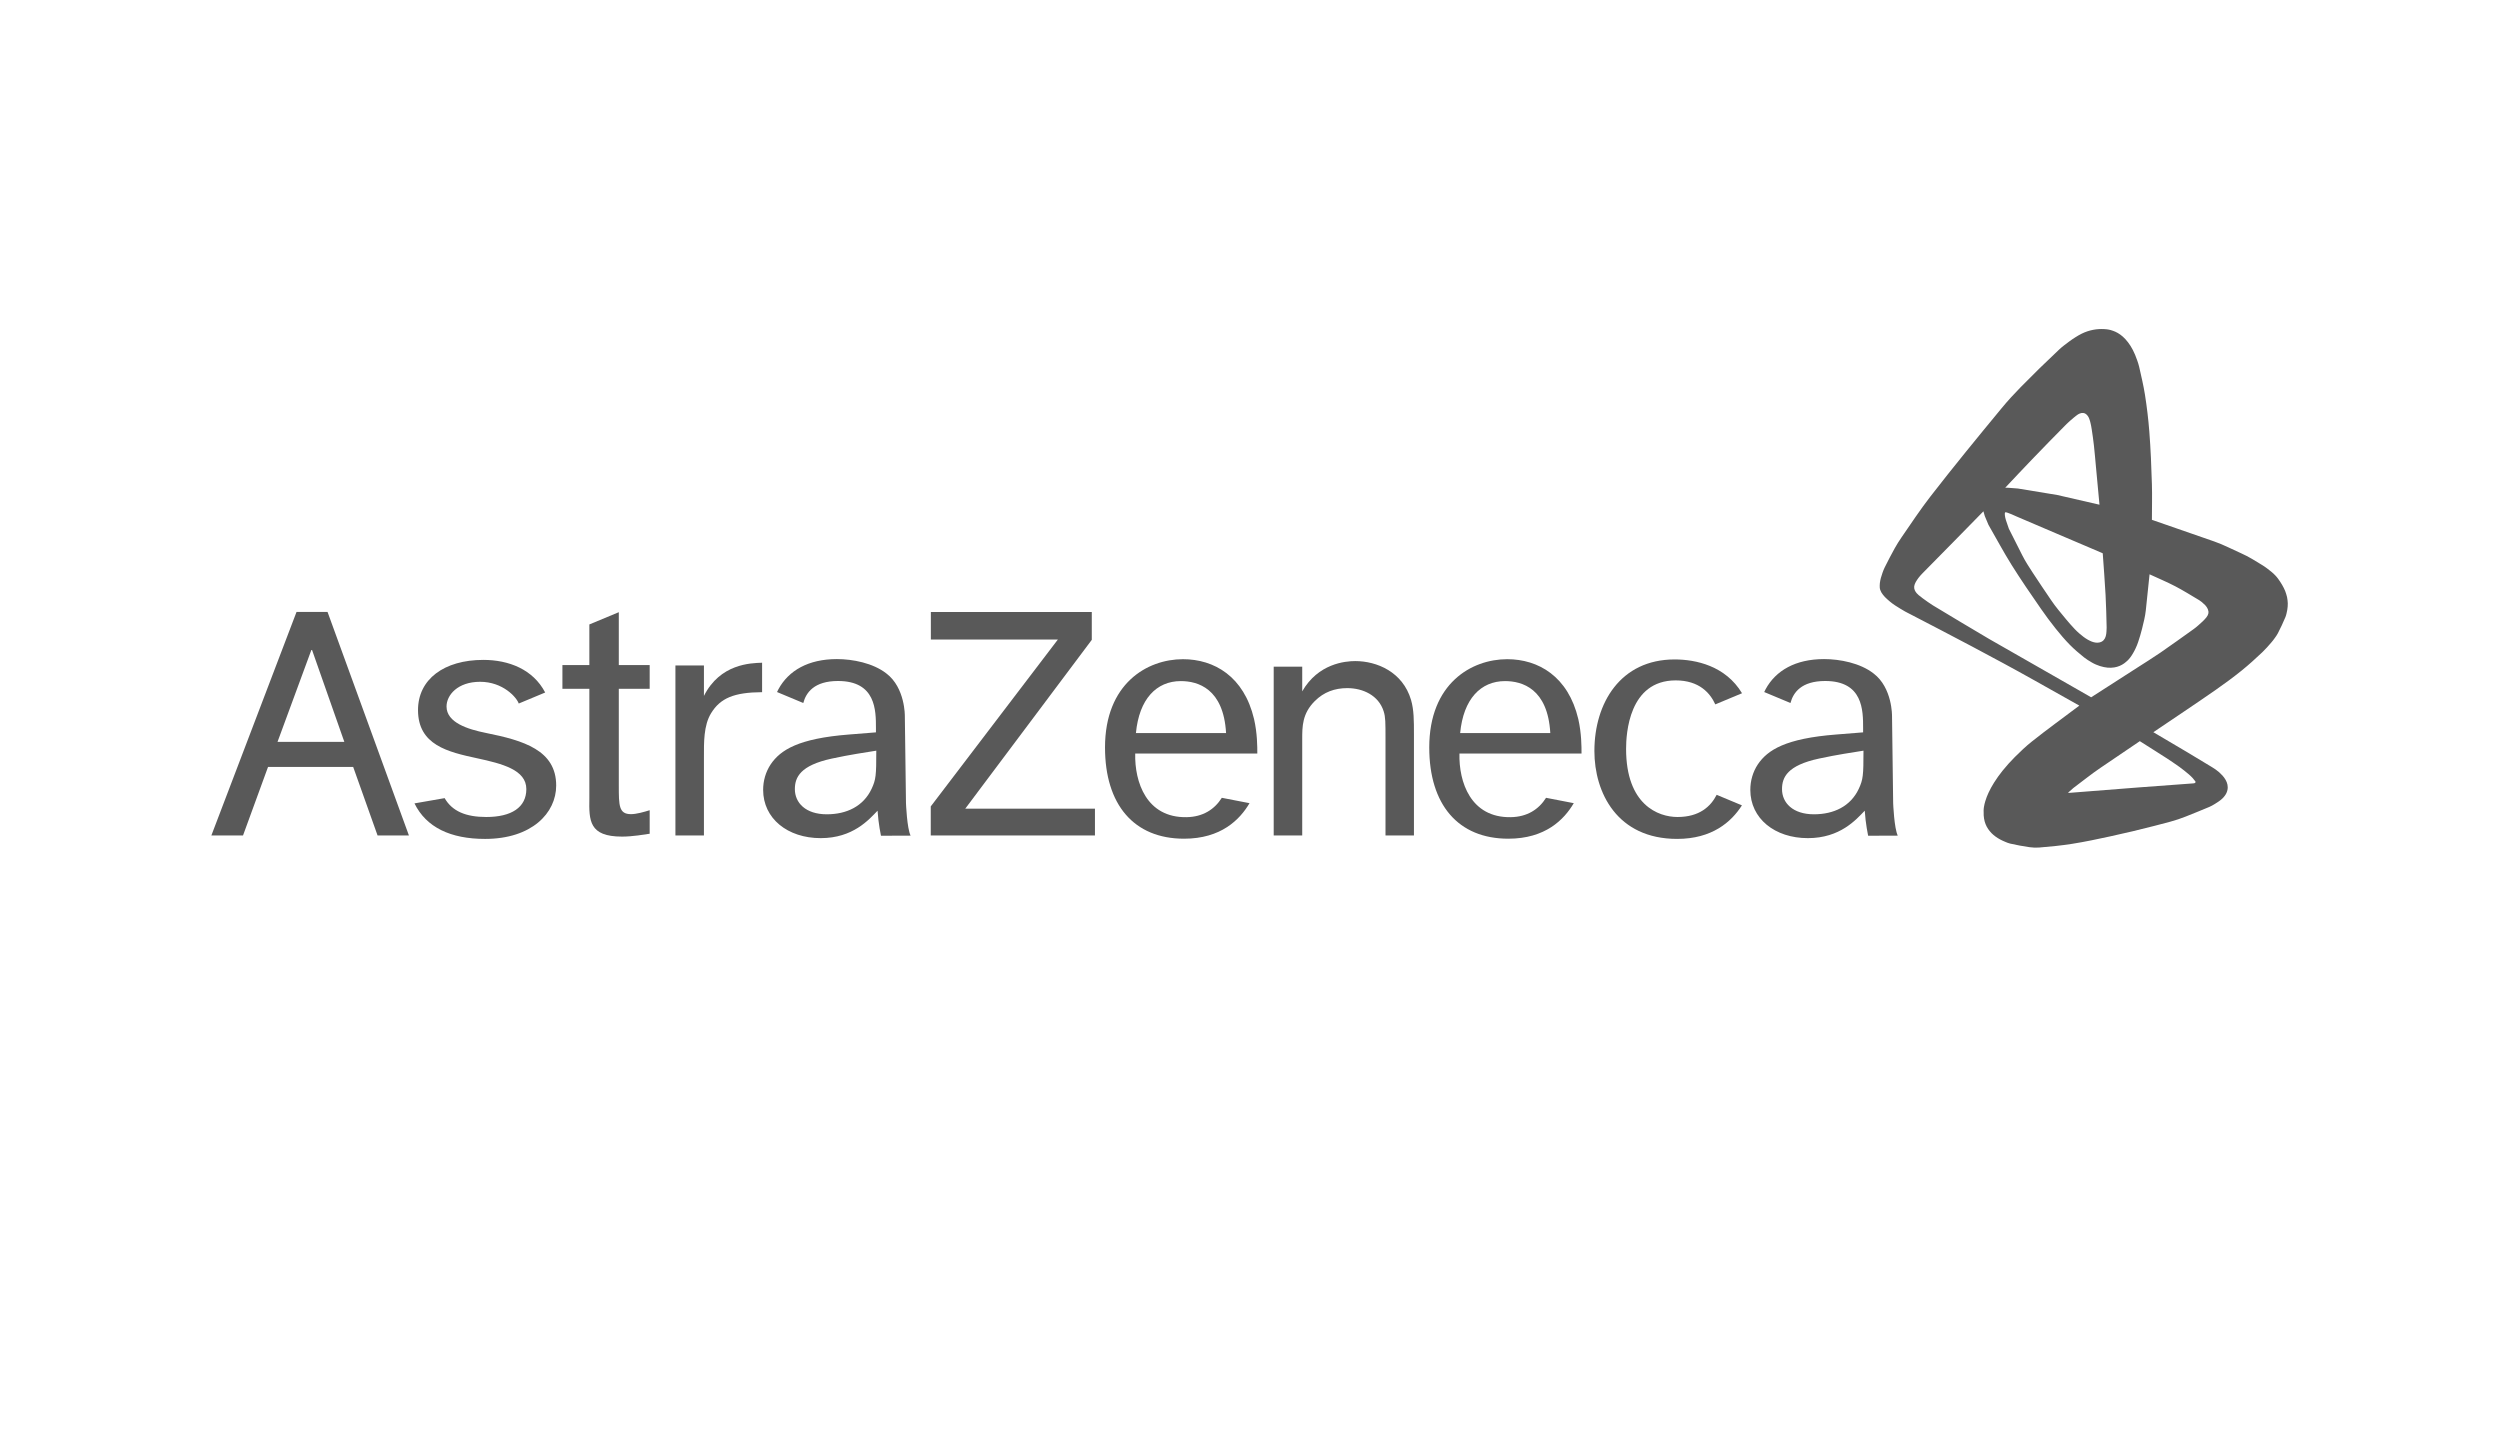<svg width="2363" height="1367" viewBox="0 0 2363 1367" fill="none" xmlns="http://www.w3.org/2000/svg">
<path fill-rule="evenodd" clip-rule="evenodd" d="M262.309 701.226L294.631 613.464L325.461 701.226H262.309ZM356.869 789.669H386.504L309.589 578.406H280.279L199.787 789.669H229.705L253.34 724.923H333.832L356.869 789.669Z" fill="#595959"/>
<path fill-rule="evenodd" clip-rule="evenodd" d="M450.936 716.71C423.473 710.772 395.106 704.29 395.106 671.161C395.106 642.071 419.707 623.734 456.863 623.734C480.897 623.734 503.849 632.683 515.304 654.555L490.317 664.982C488.313 659.14 475.379 644.432 453.8 644.432C432.651 644.432 422.067 656.947 422.067 667.783C422.067 682.995 442.176 689.331 459.328 692.781C494.838 699.926 525.71 709.01 525.71 742.484C525.71 768.5 502.6 792.942 458.457 792.942C425.958 792.942 402.87 782.075 391.76 759.364L420.262 754.391C427.417 766.833 440.351 772.225 459.622 772.225C483.519 772.225 497.491 763.109 497.491 745.852C497.502 727.599 474.57 721.819 450.936 716.71Z" fill="#595959"/>
<path fill-rule="evenodd" clip-rule="evenodd" d="M584.896 628.602H614.079V651.062H584.896V742.453C584.896 761.409 584.896 769.539 596.425 769.539C601.512 769.539 608.657 767.494 614.079 765.815V788.054C609.328 788.725 598.113 790.761 587.927 790.761C556.719 790.761 556.719 775.591 557.055 754.653V651.062H531.595V628.602H557.055V590.229L584.896 578.647V628.602Z" fill="#595959"/>
<path fill-rule="evenodd" clip-rule="evenodd" d="M665.357 629.011V657.775C680.62 627.428 709.479 626.745 720.336 626.409V654.24C693.869 654.418 680.893 659.842 672.155 674.078C664.979 685.701 665.357 702.034 665.357 715.829V789.67H638.407V629.011H665.357Z" fill="#595959"/>
<path fill-rule="evenodd" clip-rule="evenodd" d="M1031.95 578.437V604.788L912.384 764.324H1034.95V789.669H879.748V762.226L999.904 604.484H879.843V578.437H1031.95Z" fill="#595959"/>
<path fill-rule="evenodd" clip-rule="evenodd" d="M1230.87 630.123V653.464C1245.87 627.238 1271.43 624.856 1280.96 624.856C1301.41 624.856 1325.9 635.085 1333.72 661.594C1336.46 671.077 1336.46 680.906 1336.46 694.471V789.67H1309.58V698.876C1309.58 682.595 1309.58 677.864 1307.87 672.431C1303.11 657.188 1288.12 650.411 1273.46 650.411C1261.55 650.411 1251.32 654.135 1242.79 662.602C1230.86 674.465 1230.86 686.645 1230.86 698.541V789.67H1203.9V630.123H1230.87Z" fill="#595959"/>
<path fill-rule="evenodd" clip-rule="evenodd" d="M1646.47 761.229C1636.41 777.028 1618.13 792.932 1585.23 792.932C1528.46 792.932 1507.02 749.176 1507.02 709.869C1507.02 664.456 1531.72 623.304 1582.86 623.304C1602.92 623.304 1631.01 629.345 1646.56 655.246L1621.3 665.789C1616.53 655.267 1606.25 643.109 1583.88 643.109C1539.57 643.109 1536.98 693.599 1536.98 707.845C1536.98 760.778 1567.39 772.224 1585.56 772.224C1606.36 772.224 1616.99 762.248 1622.6 751.253L1646.47 761.229Z" fill="#595959"/>
<path fill-rule="evenodd" clip-rule="evenodd" d="M1073.68 692.896H1158.88C1156.49 650.872 1132.27 643.77 1116.12 643.77C1093.06 643.781 1076.73 660.702 1073.68 692.896ZM1181.05 759.154C1171.86 774.794 1154.12 792.743 1119.15 792.743C1071.73 792.743 1044.46 760.517 1044.46 706.492C1044.46 646.141 1084.27 623.073 1118.15 623.073C1147.61 623.073 1175.85 639.354 1185.34 679.679C1188.41 693.243 1188.41 705.475 1188.41 712.262H1073.01C1072.34 739.096 1083.59 773.053 1121.53 772.392C1137.01 772.13 1147.91 765.101 1154.87 754.086L1181.05 759.154Z" fill="#595959"/>
<path fill-rule="evenodd" clip-rule="evenodd" d="M1380.14 692.896H1465.34C1462.97 650.872 1438.74 643.77 1422.58 643.77C1399.54 643.781 1383.2 660.702 1380.14 692.896ZM1487.53 759.154C1478.34 774.794 1460.61 792.743 1425.63 792.743C1378.22 792.743 1350.93 760.517 1350.93 706.492C1350.93 646.141 1390.74 623.073 1424.62 623.073C1454.08 623.073 1482.3 639.354 1491.81 679.679C1494.86 693.243 1494.86 705.475 1494.86 712.262H1379.47C1378.78 739.096 1390.07 773.053 1427.98 772.392C1443.47 772.13 1454.4 765.101 1461.33 754.086L1487.53 759.154Z" fill="#595959"/>
<path fill-rule="evenodd" clip-rule="evenodd" d="M1793.79 789.837L1765.76 789.942C1765.76 789.942 1763.34 778.623 1762.55 766.266C1754.41 774.72 1739.31 792.208 1708.78 792.208C1677.56 792.208 1654.4 773.692 1654.4 746.564C1654.4 738.057 1656.78 729.592 1661.54 722.437C1670.74 708.851 1687.77 697.984 1735.59 694.26L1761.01 692.225V688.145C1761.01 671.507 1761.01 643.676 1725.17 643.676C1702.63 643.676 1694.95 654.607 1692.35 664.478L1667.53 654.113C1667.92 653.253 1668.37 652.372 1668.84 651.48C1678.38 633.836 1697.08 622.968 1724.14 622.968C1739.03 622.968 1758.31 626.713 1770.88 636.553C1788.77 650.106 1788.34 676.804 1788.34 676.804L1789.42 759.195C1789.42 759.215 1790.37 783.134 1793.79 789.837ZM1756.94 745.547C1761.01 736.724 1761.36 732.99 1761.36 709.534C1750.86 711.233 1736.67 713.269 1719.3 717.013C1689.44 723.455 1684.36 734.699 1684.36 745.893C1684.36 758.797 1694.54 769.674 1714.55 769.674C1733.22 769.674 1749.15 762.205 1756.94 745.547Z" fill="#595959"/>
<path fill-rule="evenodd" clip-rule="evenodd" d="M860.717 789.837L832.687 789.942C832.687 789.942 830.253 778.623 829.477 766.266C821.337 774.72 806.252 792.208 775.715 792.208C744.474 792.208 721.322 773.692 721.322 746.564C721.322 738.057 723.704 729.592 728.477 722.437C737.676 708.851 754.692 697.984 802.495 694.26L827.945 692.225V688.145C827.945 671.507 827.945 643.676 792.09 643.676C769.545 643.676 761.888 654.607 759.265 664.478L734.445 654.113C734.855 653.253 735.285 652.372 735.767 651.48C745.303 633.836 764.018 622.968 791.051 622.968C805.937 622.968 825.239 626.713 837.796 636.553C855.682 650.106 855.251 676.804 855.251 676.804L856.332 759.195C856.332 759.215 857.287 783.134 860.717 789.837ZM823.865 745.547C827.956 736.724 828.27 732.99 828.27 709.534C817.801 711.233 803.587 713.269 786.236 717.013C756.402 723.455 751.304 734.699 751.304 745.893C751.304 758.797 761.468 769.674 781.474 769.674C800.135 769.674 816.07 762.205 823.865 745.547Z" fill="#595959"/>
<path fill-rule="evenodd" clip-rule="evenodd" d="M2162.18 567.296C2162.08 566.31 2161.96 565.324 2161.72 564.369C2161.22 562.418 2160.68 560.467 2159.94 558.6C2159.13 556.617 2158.13 554.697 2157.07 552.841C2155.89 550.795 2154.57 548.834 2153.17 546.914C2152.36 545.791 2151.43 544.742 2150.47 543.746C2149.39 542.633 2148.27 541.533 2147.06 540.567C2144.31 538.385 2141.58 536.161 2138.58 534.325C2132.03 530.308 2125.51 526.133 2118.48 523.038C2109.98 519.303 2101.77 514.876 2093.01 511.834L2033.98 491.336C2033.98 480.111 2034.31 468.887 2033.98 457.673C2033.49 441.024 2032.82 424.366 2031.53 407.76C2030.62 396.2 2029.24 384.671 2027.44 373.215C2026.03 364.278 2023.9 355.466 2021.92 346.644C2021.47 344.619 2020.78 342.657 2020.11 340.706C2019.52 338.944 2018.86 337.192 2018.14 335.471C2017.49 333.919 2016.78 332.387 2016.01 330.876C2015.32 329.523 2014.55 328.201 2013.75 326.911C2013.02 325.747 2012.21 324.614 2011.38 323.512C2010.63 322.516 2009.83 321.561 2008.98 320.649C2008.22 319.809 2007.4 319.013 2006.55 318.246C2005.78 317.554 2004.97 316.914 2004.13 316.295C2003.35 315.728 2002.54 315.205 2001.72 314.732C2000.96 314.291 2000.18 313.862 1999.36 313.526C1997.94 312.939 1996.49 312.382 1995.01 311.962C1993.78 311.616 1992.51 311.428 1991.25 311.249C1990.31 311.113 1989.36 311.05 1988.41 311.029C1986.8 310.997 1985.16 310.966 1983.55 311.082C1981.83 311.207 1980.11 311.417 1978.42 311.753C1976.61 312.11 1974.82 312.561 1973.06 313.148C1971.18 313.777 1969.34 314.543 1967.57 315.413C1965.58 316.39 1963.69 317.523 1961.81 318.698C1959.83 319.945 1957.86 321.246 1955.99 322.652C1952.7 325.128 1949.35 327.53 1946.36 330.342C1934.03 341.923 1921.92 353.735 1910.09 365.799C1903.78 372.229 1897.66 378.88 1891.94 385.825C1869.2 413.361 1846.56 440.983 1824.69 469.212C1814.98 481.738 1806.24 494.986 1797.25 508.015C1795 511.278 1792.9 514.646 1790.96 518.097C1787.6 524.128 1784.44 530.276 1781.35 536.455C1780.56 538.06 1779.93 539.759 1779.32 541.448C1778.73 543.064 1778.2 544.7 1777.77 546.358C1777.37 547.92 1777.02 549.516 1776.84 551.12C1776.69 552.6 1776.66 554.1 1776.76 555.579C1776.81 556.323 1777.03 557.058 1777.27 557.76C1777.54 558.527 1777.88 559.26 1778.28 559.964C1778.72 560.729 1779.23 561.453 1779.77 562.145C1780.36 562.901 1780.96 563.635 1781.63 564.306C1783.09 565.743 1784.58 567.149 1786.16 568.45C1787.78 569.793 1789.46 571.073 1791.23 572.226C1794.3 574.24 1797.48 576.119 1800.64 577.965C1802.02 578.772 1803.48 579.465 1804.88 580.2C1805.39 580.451 1803.89 579.675 1803.39 579.402C1803.33 579.381 1803.17 579.286 1803.23 579.308C1803.31 579.329 1803.39 579.391 1803.47 579.434C1804.24 579.843 1805.02 580.241 1805.81 580.65C1825.25 590.805 1844.76 600.812 1864.1 611.124C1883.55 621.489 1902.99 631.885 1922.2 642.679L1965.39 666.943C1950.38 678.294 1935.1 689.256 1920.41 700.973C1914.8 705.453 1909.59 710.415 1904.5 715.482C1900.37 719.605 1896.47 723.979 1892.8 728.5C1889.87 732.12 1887.19 735.948 1884.69 739.882C1882.73 742.945 1881.01 746.186 1879.47 749.471C1878.3 751.967 1877.35 754.569 1876.52 757.202C1875.92 759.048 1875.54 760.947 1875.2 762.856C1875 764 1874.96 765.184 1874.9 766.36C1874.88 766.758 1874.95 767.157 1874.95 767.555C1874.97 768.615 1874.92 769.665 1874.98 770.713C1875.03 771.699 1875.15 772.686 1875.31 773.64C1875.45 774.573 1875.65 775.496 1875.9 776.41C1876.13 777.27 1876.44 778.13 1876.76 778.969C1877.09 779.777 1877.46 780.574 1877.85 781.351C1878.25 782.106 1878.66 782.871 1879.18 783.554C1880.17 784.917 1881.18 786.27 1882.37 787.466C1883.55 788.663 1884.85 789.753 1886.22 790.75C1887.58 791.757 1889.05 792.637 1890.54 793.457C1892.05 794.275 1893.61 794.988 1895.21 795.649C1896.79 796.309 1898.38 797.012 1900.06 797.379C1906.09 798.711 1912.17 799.929 1918.29 800.758C1921.3 801.167 1924.35 801.335 1927.36 801.093C1937.8 800.275 1948.22 799.216 1958.57 797.589C1970.64 795.69 1982.62 793.151 1994.57 790.54C2008.66 787.456 2022.7 784.193 2036.66 780.532C2046.52 777.941 2056.55 775.643 2065.99 771.783C2073.43 768.751 2080.94 765.856 2088.31 762.677C2089.97 761.975 2091.53 761.052 2093.08 760.138C2094.49 759.32 2095.87 758.429 2097.2 757.485C2098.36 756.656 2099.51 755.775 2100.55 754.789C2101.43 753.96 2102.24 753.037 2102.95 752.051C2103.57 751.223 2104.09 750.3 2104.52 749.344C2104.9 748.505 2105.18 747.603 2105.38 746.691C2105.57 745.862 2105.65 744.991 2105.65 744.141C2105.65 743.312 2105.55 742.484 2105.4 741.676C2105.23 740.889 2105 740.103 2104.71 739.336C2104.42 738.571 2104.05 737.826 2103.64 737.113C2103.23 736.399 2102.78 735.697 2102.29 735.036C2101.81 734.375 2101.3 733.714 2100.74 733.105C2099.66 731.972 2098.56 730.83 2097.39 729.802C2096.38 728.899 2095.29 728.091 2094.19 727.315C2093.1 726.549 2091.98 725.836 2090.86 725.154C2083.17 720.517 2075.51 715.786 2067.77 711.222L2035.35 692.078C2055.04 678.723 2074.9 665.622 2094.42 651.985C2102.76 646.162 2110.96 640.141 2118.87 633.752C2125.65 628.276 2132.1 622.401 2138.41 616.422C2141.42 613.579 2144.1 610.422 2146.83 607.306C2148.06 605.89 2149.21 604.379 2150.29 602.837C2151.28 601.442 2152.29 600.036 2153.08 598.505C2155.62 593.469 2158.11 588.402 2160.23 583.179C2161.08 581.049 2161.44 578.752 2161.92 576.506C2162.14 575.469 2162.22 574.398 2162.31 573.339C2162.39 572.321 2162.42 571.293 2162.41 570.275C2162.36 569.29 2162.3 568.282 2162.18 567.296ZM1920.15 434.782C1931.15 423.38 1942.16 411.998 1953.34 400.774C1955.38 398.728 1957.64 396.892 1959.83 394.993C1960.58 394.332 1961.39 393.703 1962.2 393.084C1962.82 392.612 1963.42 392.119 1964.1 391.699C1964.57 391.406 1965.07 391.154 1965.59 390.944C1966.13 390.724 1966.68 390.503 1967.26 390.409C1967.87 390.304 1968.49 390.315 1969.12 390.346C1969.43 390.356 1969.75 390.441 1970.05 390.546C1970.37 390.64 1970.69 390.787 1970.99 390.955C1971.3 391.133 1971.62 391.343 1971.89 391.574C1972.21 391.835 1972.52 392.13 1972.79 392.445C1973.11 392.801 1973.4 393.178 1973.65 393.577C1973.95 394.039 1974.26 394.511 1974.45 395.025C1974.98 396.41 1975.47 397.826 1975.82 399.273C1976.34 401.34 1976.74 403.438 1977.06 405.557C1977.86 410.718 1978.59 415.89 1979.17 421.072C1979.92 427.786 1980.47 434.521 1981.09 441.245L1984.43 477.049L1944.53 467.869L1907.3 461.743L1898.29 461.05L1895.36 460.977C1903.62 452.239 1911.81 443.437 1920.15 434.782ZM1895.13 484.57L1895.28 484.35L1895.49 484.234L1895.79 484.203L1896.28 484.276L1897.67 484.675L1901.28 486.06L1906.19 488.241C1918.86 493.665 1931.53 499.089 1944.22 504.491C1952.62 508.078 1961.03 511.635 1969.42 515.222L1986.03 522.314L1987.51 522.975C1988.4 536.098 1989.49 549.21 1990.18 562.344C1990.73 572.604 1990.95 582.885 1991.2 593.155C1991.23 594.456 1991.13 595.746 1991.03 597.036C1990.99 597.76 1990.92 598.494 1990.81 599.218C1990.7 599.942 1990.56 600.665 1990.35 601.358C1990.14 602.04 1989.91 602.732 1989.57 603.362C1989.24 603.981 1988.79 604.547 1988.34 605.092C1988.12 605.365 1987.81 605.606 1987.53 605.827C1987.24 606.048 1986.91 606.267 1986.58 606.457C1986.23 606.645 1985.84 606.802 1985.46 606.938C1985.04 607.086 1984.61 607.212 1984.17 607.296C1983.64 607.39 1983.09 607.443 1982.56 607.463C1981.99 607.474 1981.42 607.463 1980.86 607.39C1980.25 607.316 1979.66 607.191 1979.09 607.043C1978.46 606.886 1977.84 606.719 1977.25 606.477C1975.96 605.932 1974.67 605.355 1973.45 604.663C1972.07 603.876 1970.74 602.984 1969.45 602.04C1968.02 600.991 1966.65 599.869 1965.33 598.704C1963.89 597.424 1962.47 596.123 1961.16 594.729C1958.28 591.654 1955.44 588.529 1952.78 585.266C1947.96 579.381 1942.96 573.601 1938.73 567.285C1932.9 558.579 1926.92 549.977 1921.24 541.165C1917.85 535.91 1914.38 530.674 1911.56 525.073L1898.75 499.697L1895.99 491.609L1895.36 489.207L1894.99 486.889L1894.95 485.209L1895.13 484.57ZM2036.67 709.492C2040.12 711.674 2043.59 713.825 2046.99 716.069C2051.39 718.965 2055.79 721.839 2060.05 724.923C2063.11 727.136 2066.04 729.528 2068.94 731.972C2070.21 733.063 2071.42 734.238 2072.58 735.476C2073.51 736.494 2074.33 737.606 2075.16 738.717C2075.21 738.791 2075.22 738.885 2075.21 738.97C2075.21 739.169 2075.19 739.358 2075.12 739.546C2075.09 739.673 2075 739.777 2074.91 739.861C2074.79 739.977 2074.65 740.082 2074.51 740.145C2074.31 740.239 2074.1 740.291 2073.88 740.333C2073.57 740.396 2073.26 740.438 2072.95 740.46C2056.13 741.718 2039.28 742.872 2022.46 744.194L1956.72 749.355L1954.68 749.48L1955.62 748.463L1959.76 744.802C1968.29 738.466 1976.54 731.742 1985.33 725.784L2022.56 700.544C2027.25 703.523 2031.96 706.502 2036.67 709.492ZM2087.3 580.062C2087.13 580.672 2086.89 581.269 2086.61 581.825C2086.26 582.475 2085.87 583.105 2085.39 583.66C2084.27 584.994 2083.09 586.294 2081.81 587.479C2079.06 589.987 2076.34 592.557 2073.31 594.707C2062.86 602.113 2052.53 609.698 2041.95 616.925C2034.67 621.909 2027.16 626.566 2019.74 631.34L1976.55 659.086C1970.43 655.583 1964.32 652.068 1958.2 648.575L1879.98 603.865C1862.32 593.312 1844.55 582.938 1827 572.195C1823.69 570.17 1820.59 567.821 1817.43 565.576C1816.42 564.863 1815.49 564.044 1814.52 563.289C1814.22 563.059 1813.89 562.849 1813.6 562.597C1812.94 561.988 1812.27 561.359 1811.65 560.688C1811.27 560.268 1810.96 559.816 1810.64 559.345C1810.34 558.851 1810.03 558.337 1809.82 557.792C1809.61 557.236 1809.41 556.648 1809.32 556.04C1809.23 555.411 1809.22 554.77 1809.31 554.142C1809.41 553.449 1809.59 552.777 1809.84 552.127C1810.09 551.424 1810.4 550.732 1810.79 550.092C1811.57 548.77 1812.4 547.459 1813.34 546.231C1814.43 544.826 1815.59 543.484 1816.83 542.214C1826.93 531.818 1837.19 521.569 1847.35 511.215L1874.73 483.28L1876.03 487.79L1879.35 495.721L1879.58 496.204C1886.81 508.75 1893.61 521.558 1901.29 533.843C1910.11 547.963 1919.58 561.673 1929.05 575.364C1933.5 581.773 1938.13 588.056 1943.02 594.152C1947.27 599.449 1951.66 604.652 1956.44 609.499C1960.62 613.747 1965.21 617.629 1969.87 621.373C1972.17 623.22 1974.76 624.709 1977.3 626.231C1978.5 626.965 1979.79 627.552 1981.08 628.129C1982.31 628.665 1983.55 629.136 1984.82 629.545C1986.06 629.944 1987.32 630.269 1988.6 630.531C1989.75 630.773 1990.94 630.962 1992.12 631.067C1993.18 631.161 1994.27 631.182 1995.35 631.14C1996.33 631.119 1997.33 631.025 1998.31 630.867C1999.23 630.73 2000.14 630.521 2001.02 630.269C2001.86 630.039 2002.68 629.745 2003.49 629.398C2004.23 629.094 2004.97 628.727 2005.68 628.329C2006.35 627.951 2007.03 627.563 2007.65 627.091C2008.78 626.231 2009.92 625.339 2010.94 624.363C2011.83 623.524 2012.63 622.601 2013.37 621.636C2014.31 620.409 2015.16 619.107 2015.95 617.775C2016.9 616.159 2017.81 614.492 2018.59 612.782C2019.47 610.873 2020.29 608.932 2020.95 606.938C2022.32 602.785 2023.62 598.599 2024.66 594.34C2026.05 588.592 2027.59 582.833 2028.21 576.937L2031.76 542.832C2039.85 546.599 2048.12 550.019 2056.03 554.142C2063.75 558.169 2071.15 562.827 2078.65 567.276C2079.53 567.799 2080.35 568.409 2081.14 569.059C2082.25 569.982 2083.32 570.957 2084.34 571.996C2084.87 572.541 2085.34 573.16 2085.76 573.789C2086.17 574.408 2086.55 575.069 2086.83 575.751C2087.09 576.423 2087.27 577.147 2087.41 577.86C2087.47 578.216 2087.45 578.584 2087.43 578.951C2087.44 579.339 2087.41 579.717 2087.3 580.062Z" fill="#595959"/>
</svg>
